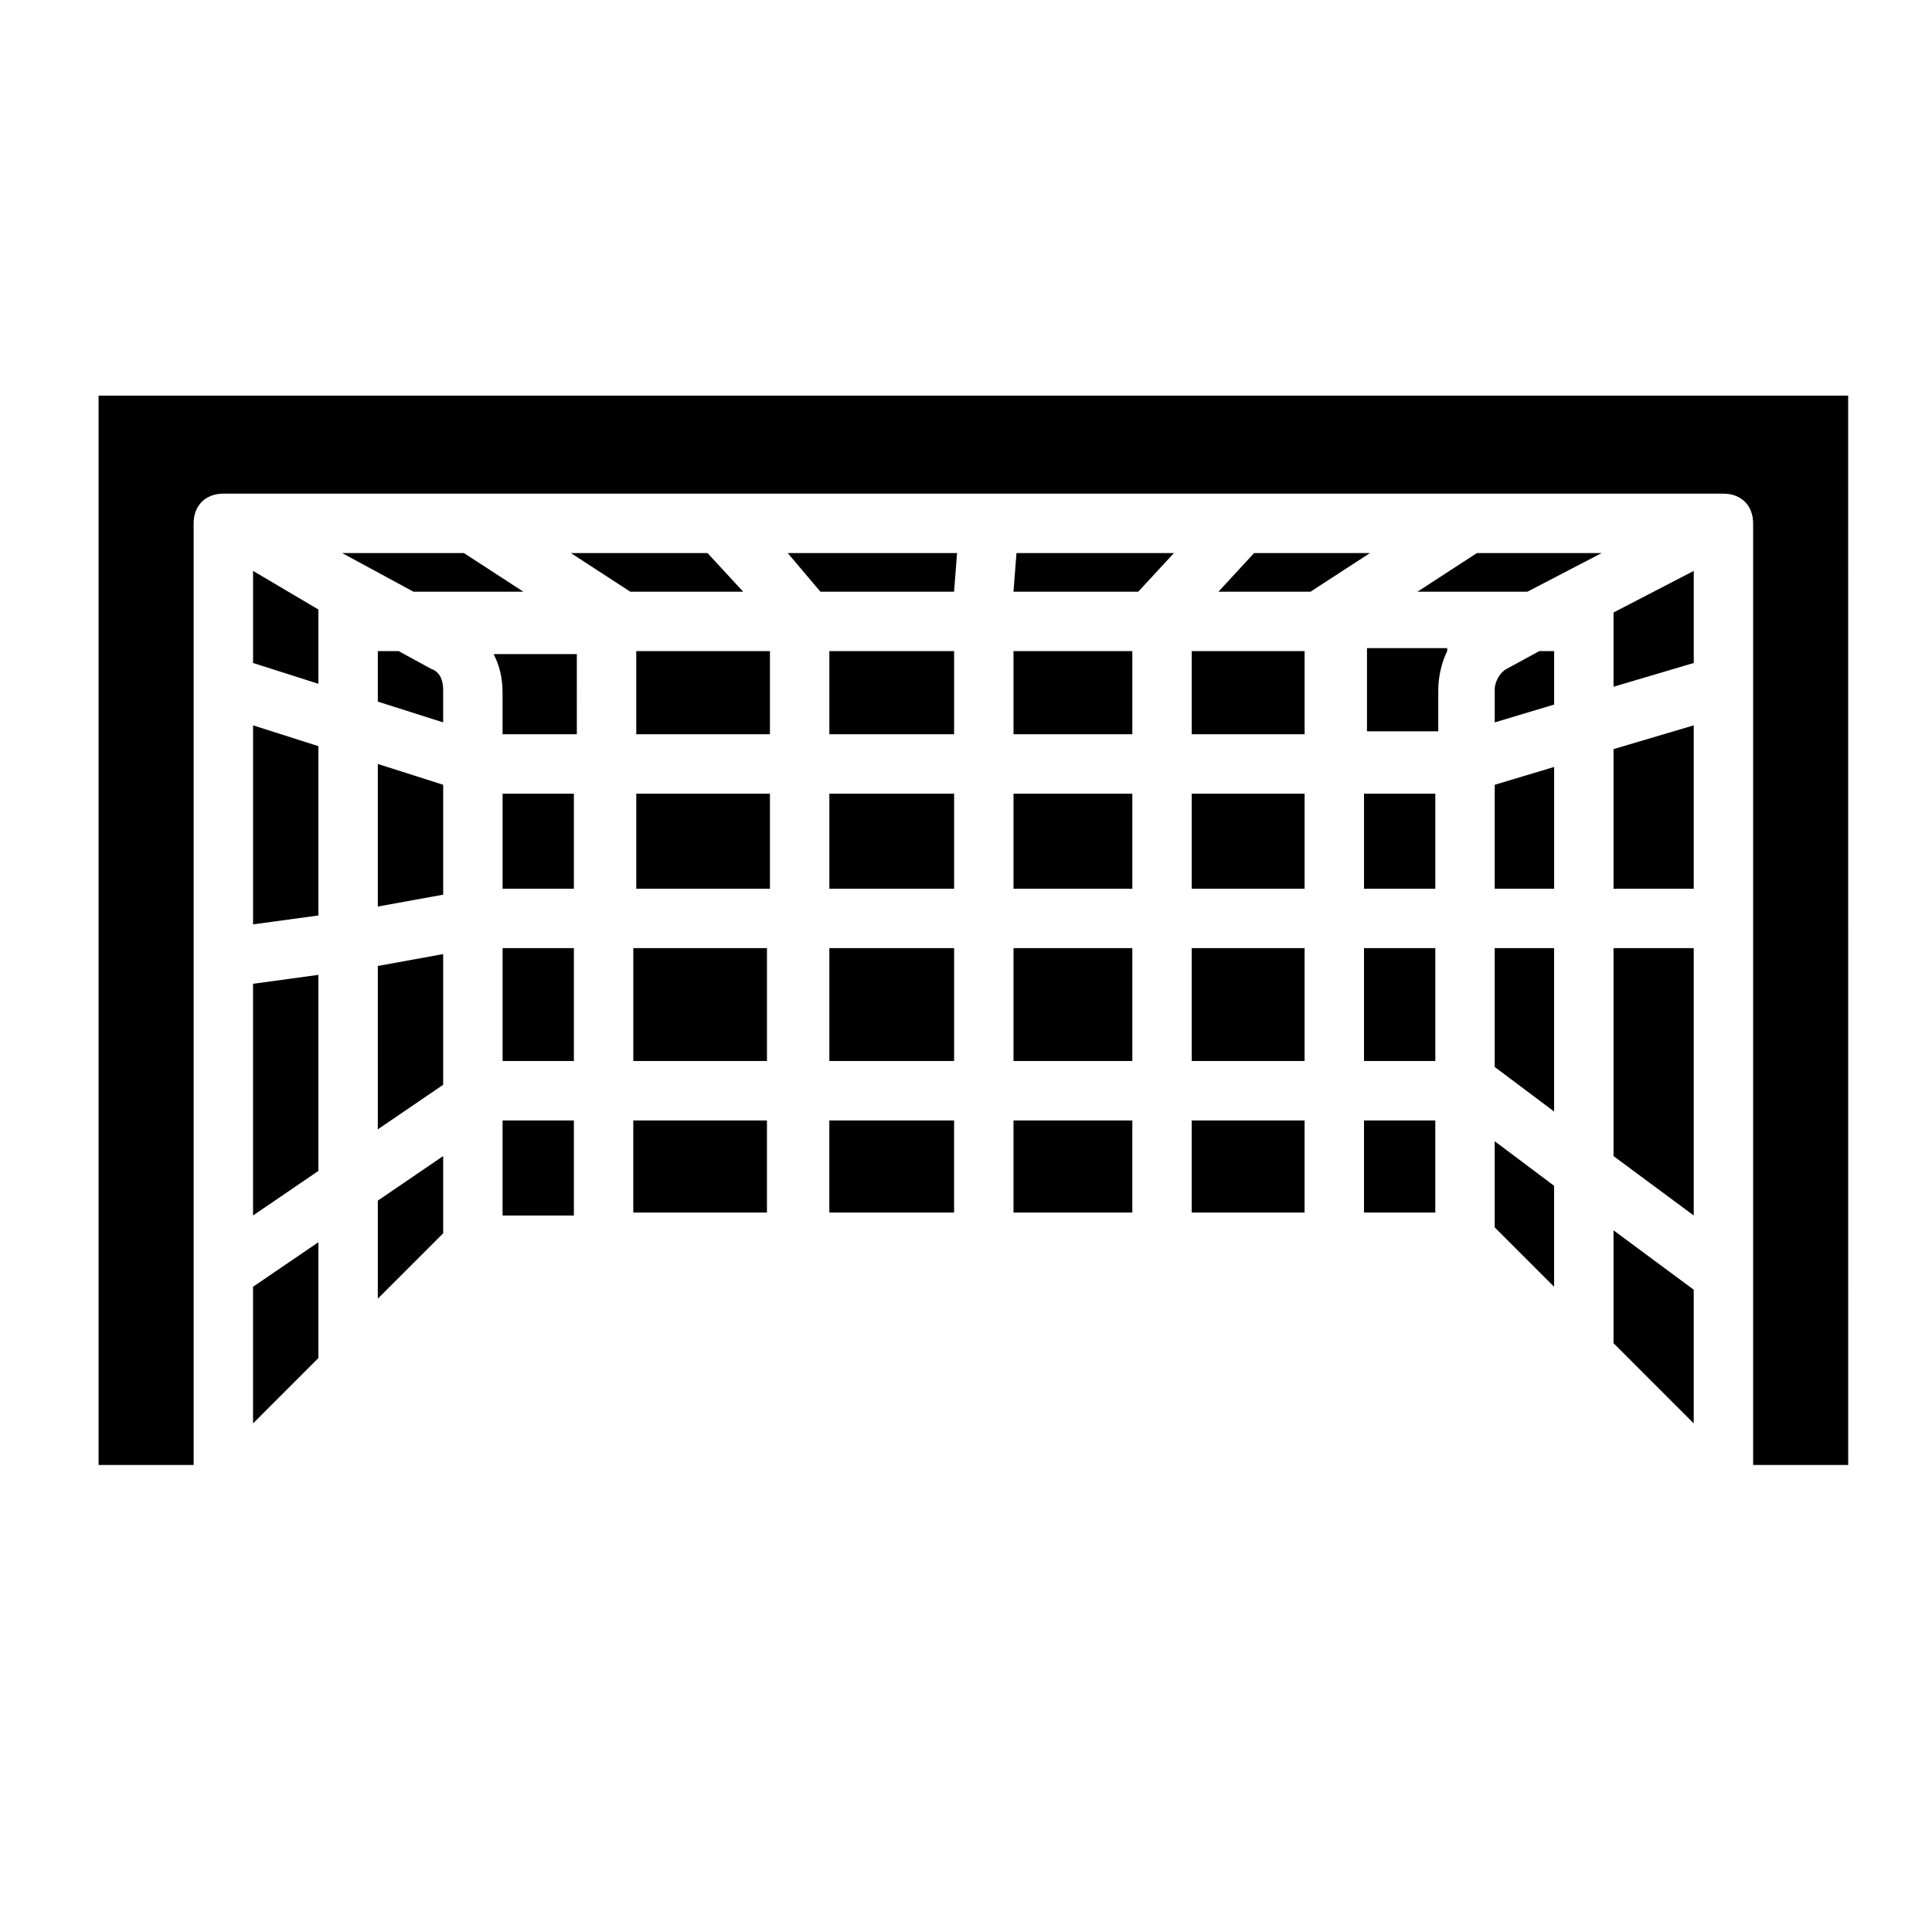 <?xml version="1.0" encoding="UTF-8"?>
<!-- Uploaded to: SVG Repo, www.svgrepo.com, Generator: SVG Repo Mixer Tools -->
<svg fill="#000000" width="800px" height="800px" version="1.1" viewBox="144 144 512 512" xmlns="http://www.w3.org/2000/svg">
 <path d="m348.04 316.55v22.043h-35.426v-22.043zm48.809 0v22.043h-33.062v-22.043zm92.887 0v22.043h-29.914v-22.043zm37.785 0c-1.574 3.148-2.363 7.086-2.363 10.234v11.02h-18.895v-22.043l21.258 0.004zm65.34-21.254v24.402l-21.254 6.297v-19.68zm-37 21.254v14.168l-15.742 4.723v-8.66c0-2.363 1.574-4.723 3.148-5.512l8.66-4.723zm-31.488 108.63h-18.895v-29.914h18.895zm-80.293-45.656h-31.488v-25.191h31.488zm15.742-25.191h29.914v25.191h-29.914zm-62.973 25.191h-33.062v-25.191h33.062zm-48.809 0h-35.426v-25.191h35.426zm-51.957 0h-18.895v-25.191h18.895zm-18.891 15.742h18.895v29.914h-18.895zm34.637 0h35.426v29.914h-35.426zm51.957 0h33.062v29.914h-33.062zm48.805 0h31.488v29.914h-31.488zm47.23 0h29.914v29.914h-29.914zm45.66-15.742v-25.191h18.895v25.191zm34.637-27.551 15.742-4.723v32.273h-15.742zm-96.039-13.383h-31.488v-22.043h31.488zm-148 0h-18.895v-11.02c0-3.938-0.789-7.086-2.363-10.234h22.043l0.004 21.254zm-37.785-17.32c2.363 0.789 3.148 3.148 3.148 5.512v8.66l-17.32-5.512v-13.383h5.512zm-29.914-15.742v19.68l-17.316-5.512v-24.402zm-17.316 30.699 17.32 5.512v44.871l-17.32 2.359zm33.062 10.234 17.32 5.512v29.125l-17.32 3.148zm17.316 50.383v34.637l-17.32 11.809 0.004-43.297zm0 53.527v20.469l-17.32 17.32v-25.977zm15.746-9.445h18.895v25.191h-18.895zm34.637 0h35.426v24.402h-35.426zm51.957 0h33.062v24.402h-33.062zm48.805 0h31.488v24.402h-31.488zm47.23 0h29.914v24.402h-29.914zm45.66 0h18.895v24.402h-18.895zm34.637 5.512 15.742 11.809v26.766l-15.742-15.742zm0-19.684v-31.488h15.742v43.297zm31.488-31.488h21.254v70.848l-21.254-15.742zm0-15.742v-37l21.254-6.297v43.297zm-22.828-78.719h-29.125l15.742-10.234h33.062zm-57.469 0h-24.402l9.445-10.234h30.699zm-45.656 0h-33.062l0.789-10.234h41.723zm-48.805 0h-35.426l-8.66-10.234h44.871zm-65.34-10.234 9.445 10.234h-29.914l-15.742-10.234zm-64.551 0 15.742 10.234h-29.125l-18.895-10.234zm-55.891 114.14 17.32-2.363v51.957l-17.32 11.809zm0 80.293 17.32-11.809v30.699l-17.32 17.32zm360.54 14.957v-29.914l21.254 15.742v35.426zm62.188 32.277h-25.191v-249.54c0-4.723-3.148-7.871-7.871-7.871l-397.54-0.004c-4.723 0-7.871 3.148-7.871 7.871v249.54l-25.191 0.004v-283.39h463.66z"/>
</svg>